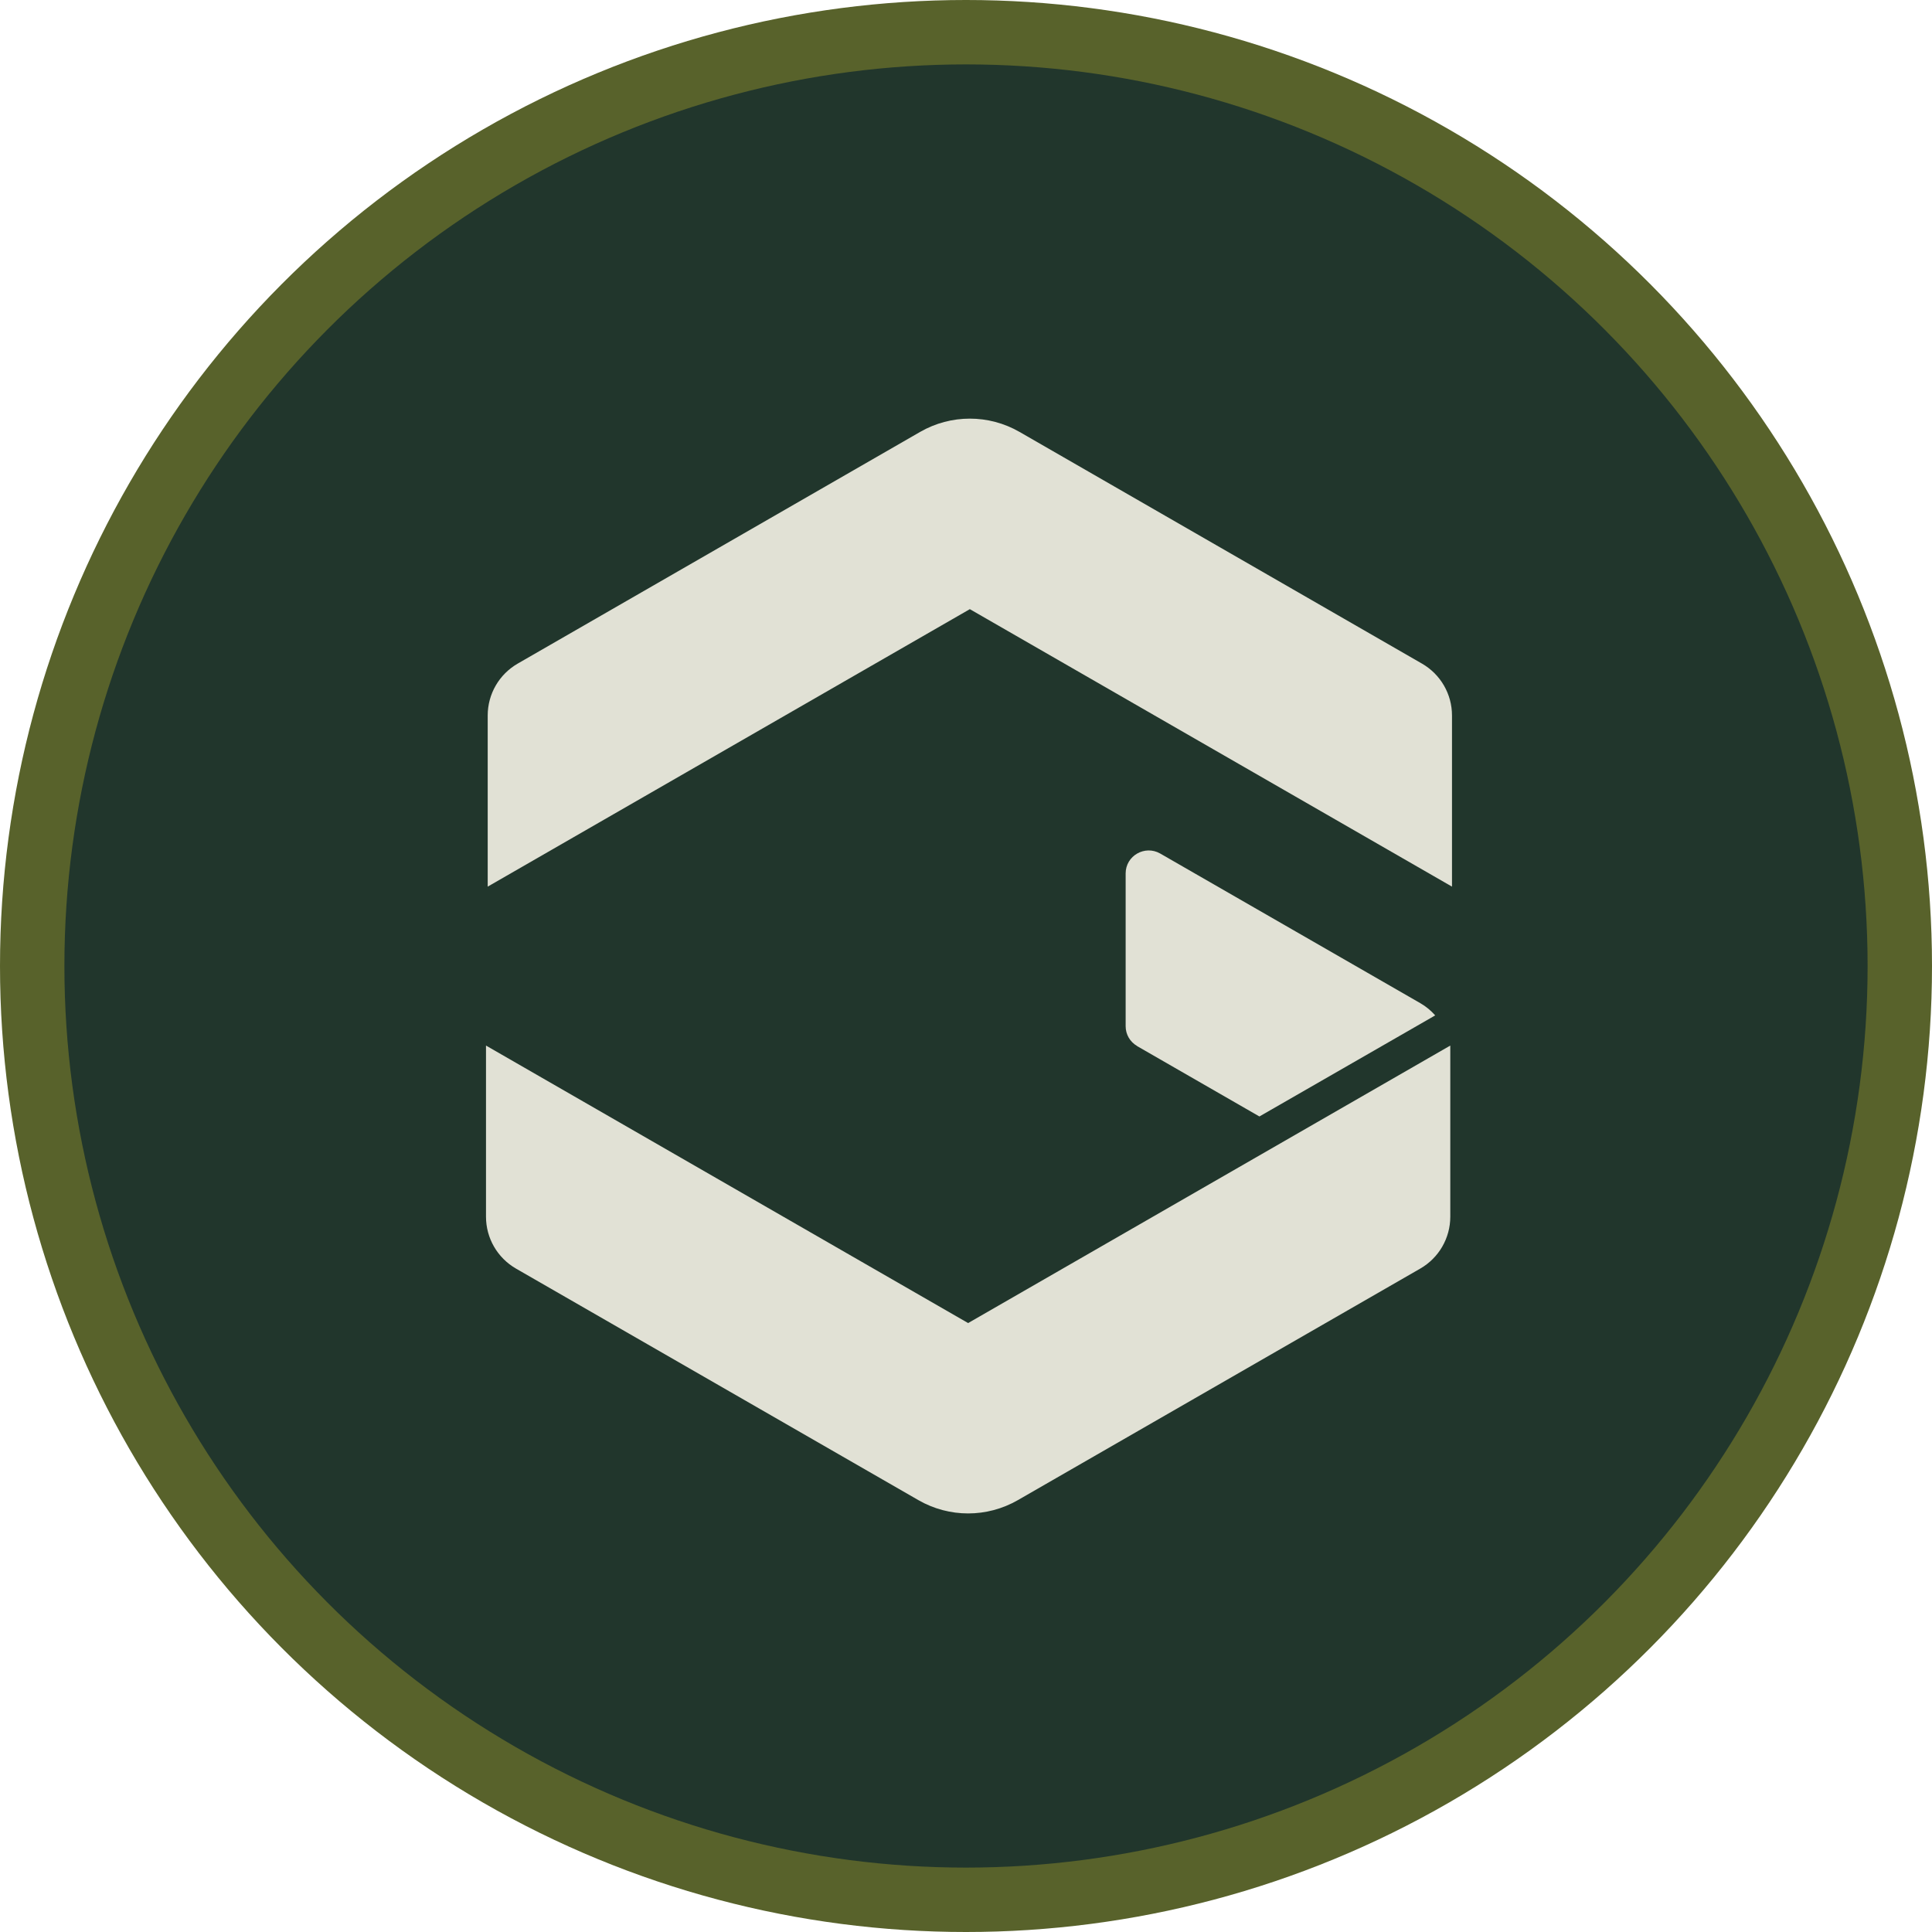 <svg width="60" height="60" viewBox="0 0 60 60" fill="none" xmlns="http://www.w3.org/2000/svg">
<circle cx="30" cy="30" r="30" fill="#58622B"/>
<circle cx="30" cy="30" r="28" fill="#21362C"/>
<path d="M44.159 20.608L31.66 13.412C30.706 12.864 29.532 12.864 28.578 13.412L16.079 20.608C15.501 20.941 15.146 21.554 15.146 22.221V27.535L30.119 18.918L45.093 27.535V22.221C45.093 21.554 44.738 20.941 44.159 20.608Z" fill="#E1E1D5"/>
<path d="M16.026 39.398L28.525 46.59C29.479 47.138 30.653 47.138 31.607 46.59L44.106 39.398C44.685 39.065 45.04 38.452 45.04 37.785V32.471L30.066 41.089L15.093 32.471V37.785C15.093 38.452 15.448 39.065 16.026 39.398Z" fill="#E1E1D5"/>
<path d="M35.313 32.487L39.112 34.673L44.518 31.565L44.571 31.533C44.441 31.386 44.286 31.256 44.11 31.155L36.031 26.507C35.554 26.235 34.958 26.576 34.958 27.125V31.87C34.958 32.126 35.093 32.357 35.317 32.487H35.313Z" fill="#E1E1D5"/>
</svg>
